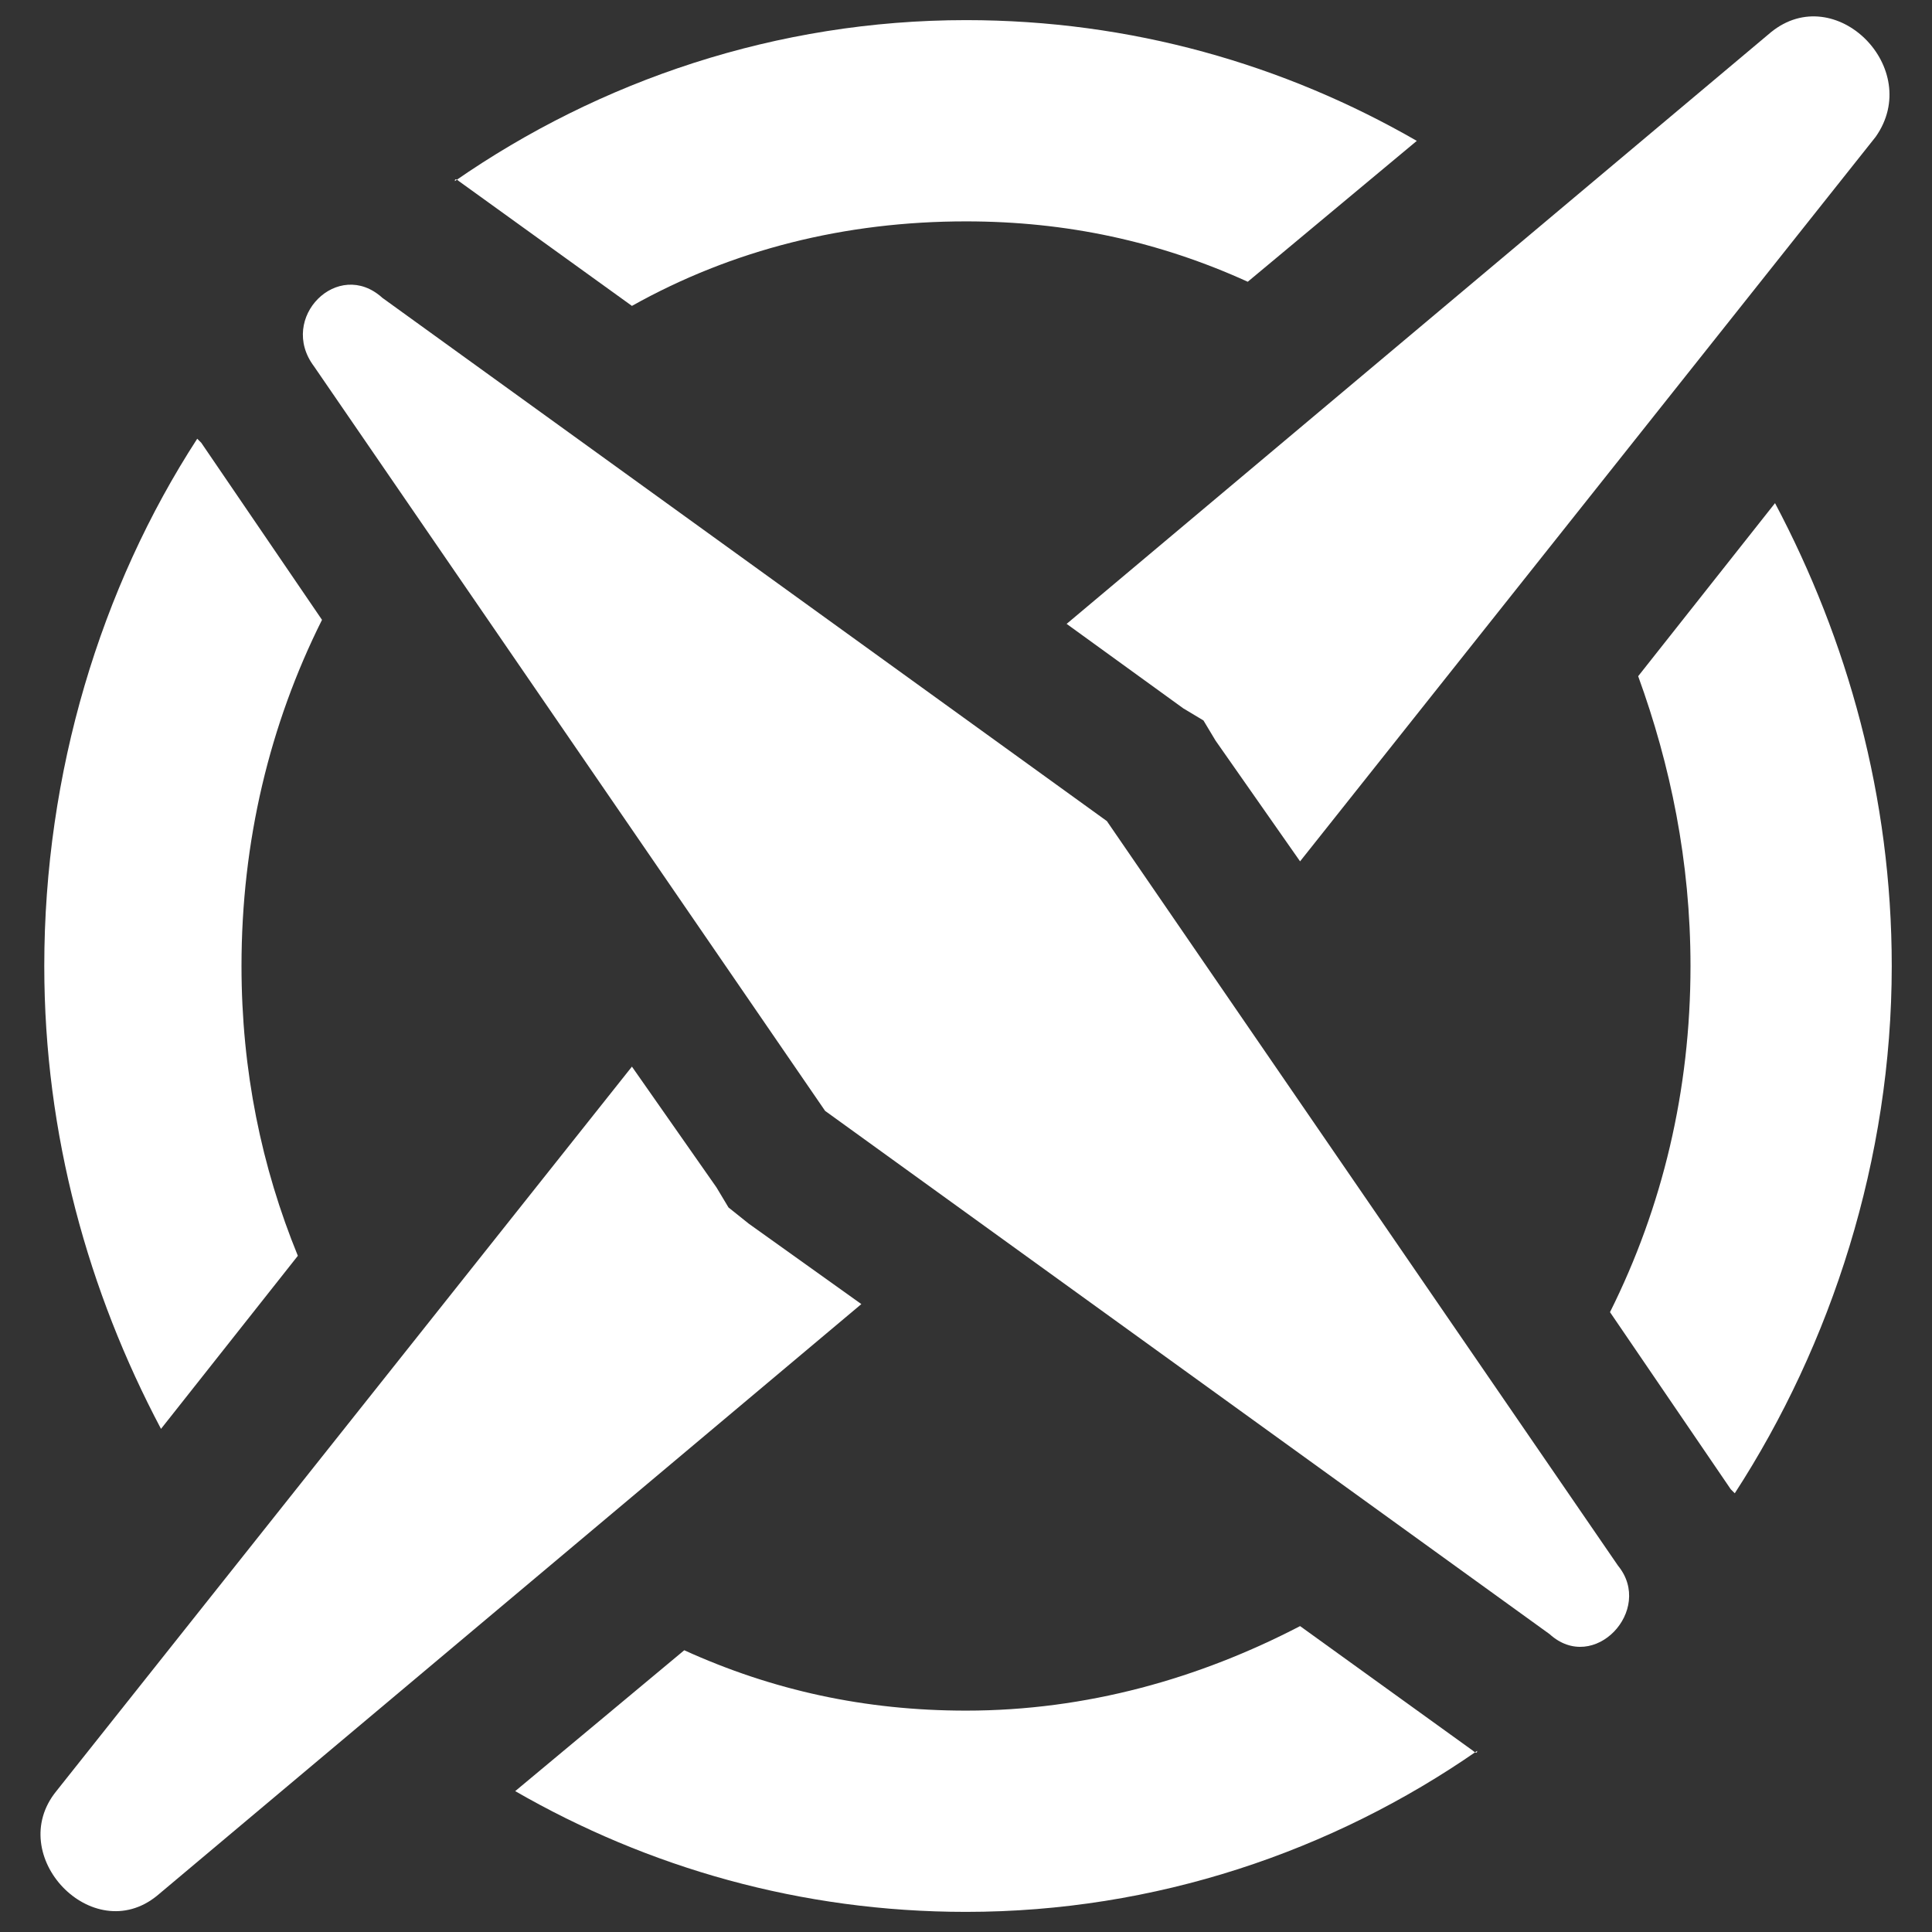 <?xml version="1.0" encoding="utf-8"?>
<!-- Generator: Adobe Illustrator 27.5.0, SVG Export Plug-In . SVG Version: 6.00 Build 0)  -->
<svg version="1.1" id="Layer_1" xmlns="http://www.w3.org/2000/svg" xmlns:xlink="http://www.w3.org/1999/xlink" x="0px" y="0px"
	 viewBox="0 0 48 48" style="enable-background:new 0 0 48 48;" xml:space="preserve">
<rect x="0" y="0" width="48" height="48" fill="#333333" stroke="none"/>
<style type="text/css">
	.st0{fill:#FFFFFF;}
</style>
<g>
	<path class="st0" d="M18.6,30.4L18.1,30l-0.3-0.5l-2.1-3l-14.3,18c-1.3,1.6,0.9,3.9,2.5,2.6l17.5-14.7L18.6,30.4z"/>
	<path class="st0" d="M44,0.8L26.5,15.5l2.9,2.1l0.5,0.3l0.3,0.5l2.1,3l14.3-18C47.8,1.7,45.6-0.5,44,0.8z"/>
	<path class="st0" d="M11.4,4.5l4.3,3.1C18.2,6.2,21,5.5,24,5.5c2.5,0,4.8,0.5,7,1.5l4.2-3.5c-3.3-1.9-7.1-3-11.2-3
		c-4.7,0-9.1,1.5-12.7,4C11.3,4.4,11.4,4.5,11.4,4.5L11.4,4.5z"/>
	<path class="st0" d="M40,32.6l3,4.4c0,0,0.1,0.1,0.1,0.1c2.4-3.7,3.9-8.3,3.9-13.1c0-4.2-1.1-8.1-2.9-11.5l-3.4,4.3
		C41.5,19,42,21.4,42,24C42,27.1,41.3,30,40,32.6L40,32.6z"/>
	<path class="st0" d="M36.6,43.5l-4.3-3.1c-2.5,1.3-5.3,2.1-8.3,2.1c-2.5,0-4.8-0.5-7-1.5l-4.2,3.5c3.3,1.9,7.1,3,11.2,3
		c4.7,0,9.1-1.5,12.7-4C36.7,43.6,36.6,43.5,36.6,43.5L36.6,43.5z"/>
	<path class="st0" d="M8,15.4L5,11c0,0-0.1-0.1-0.1-0.1C2.5,14.6,1.1,19.2,1.1,24c0,4.2,1.1,8.1,2.9,11.5l3.4-4.3
		C6.5,29,6,26.6,6,24C6,20.9,6.7,18,8,15.4z"/>
	<path class="st0" d="M7.8,9.1l12.7,18.5l18,13c1.1,1,2.6-0.6,1.7-1.7L27.5,20.4l-18-13C8.4,6.4,6.9,7.9,7.8,9.1z"/>
</g>
</svg>
